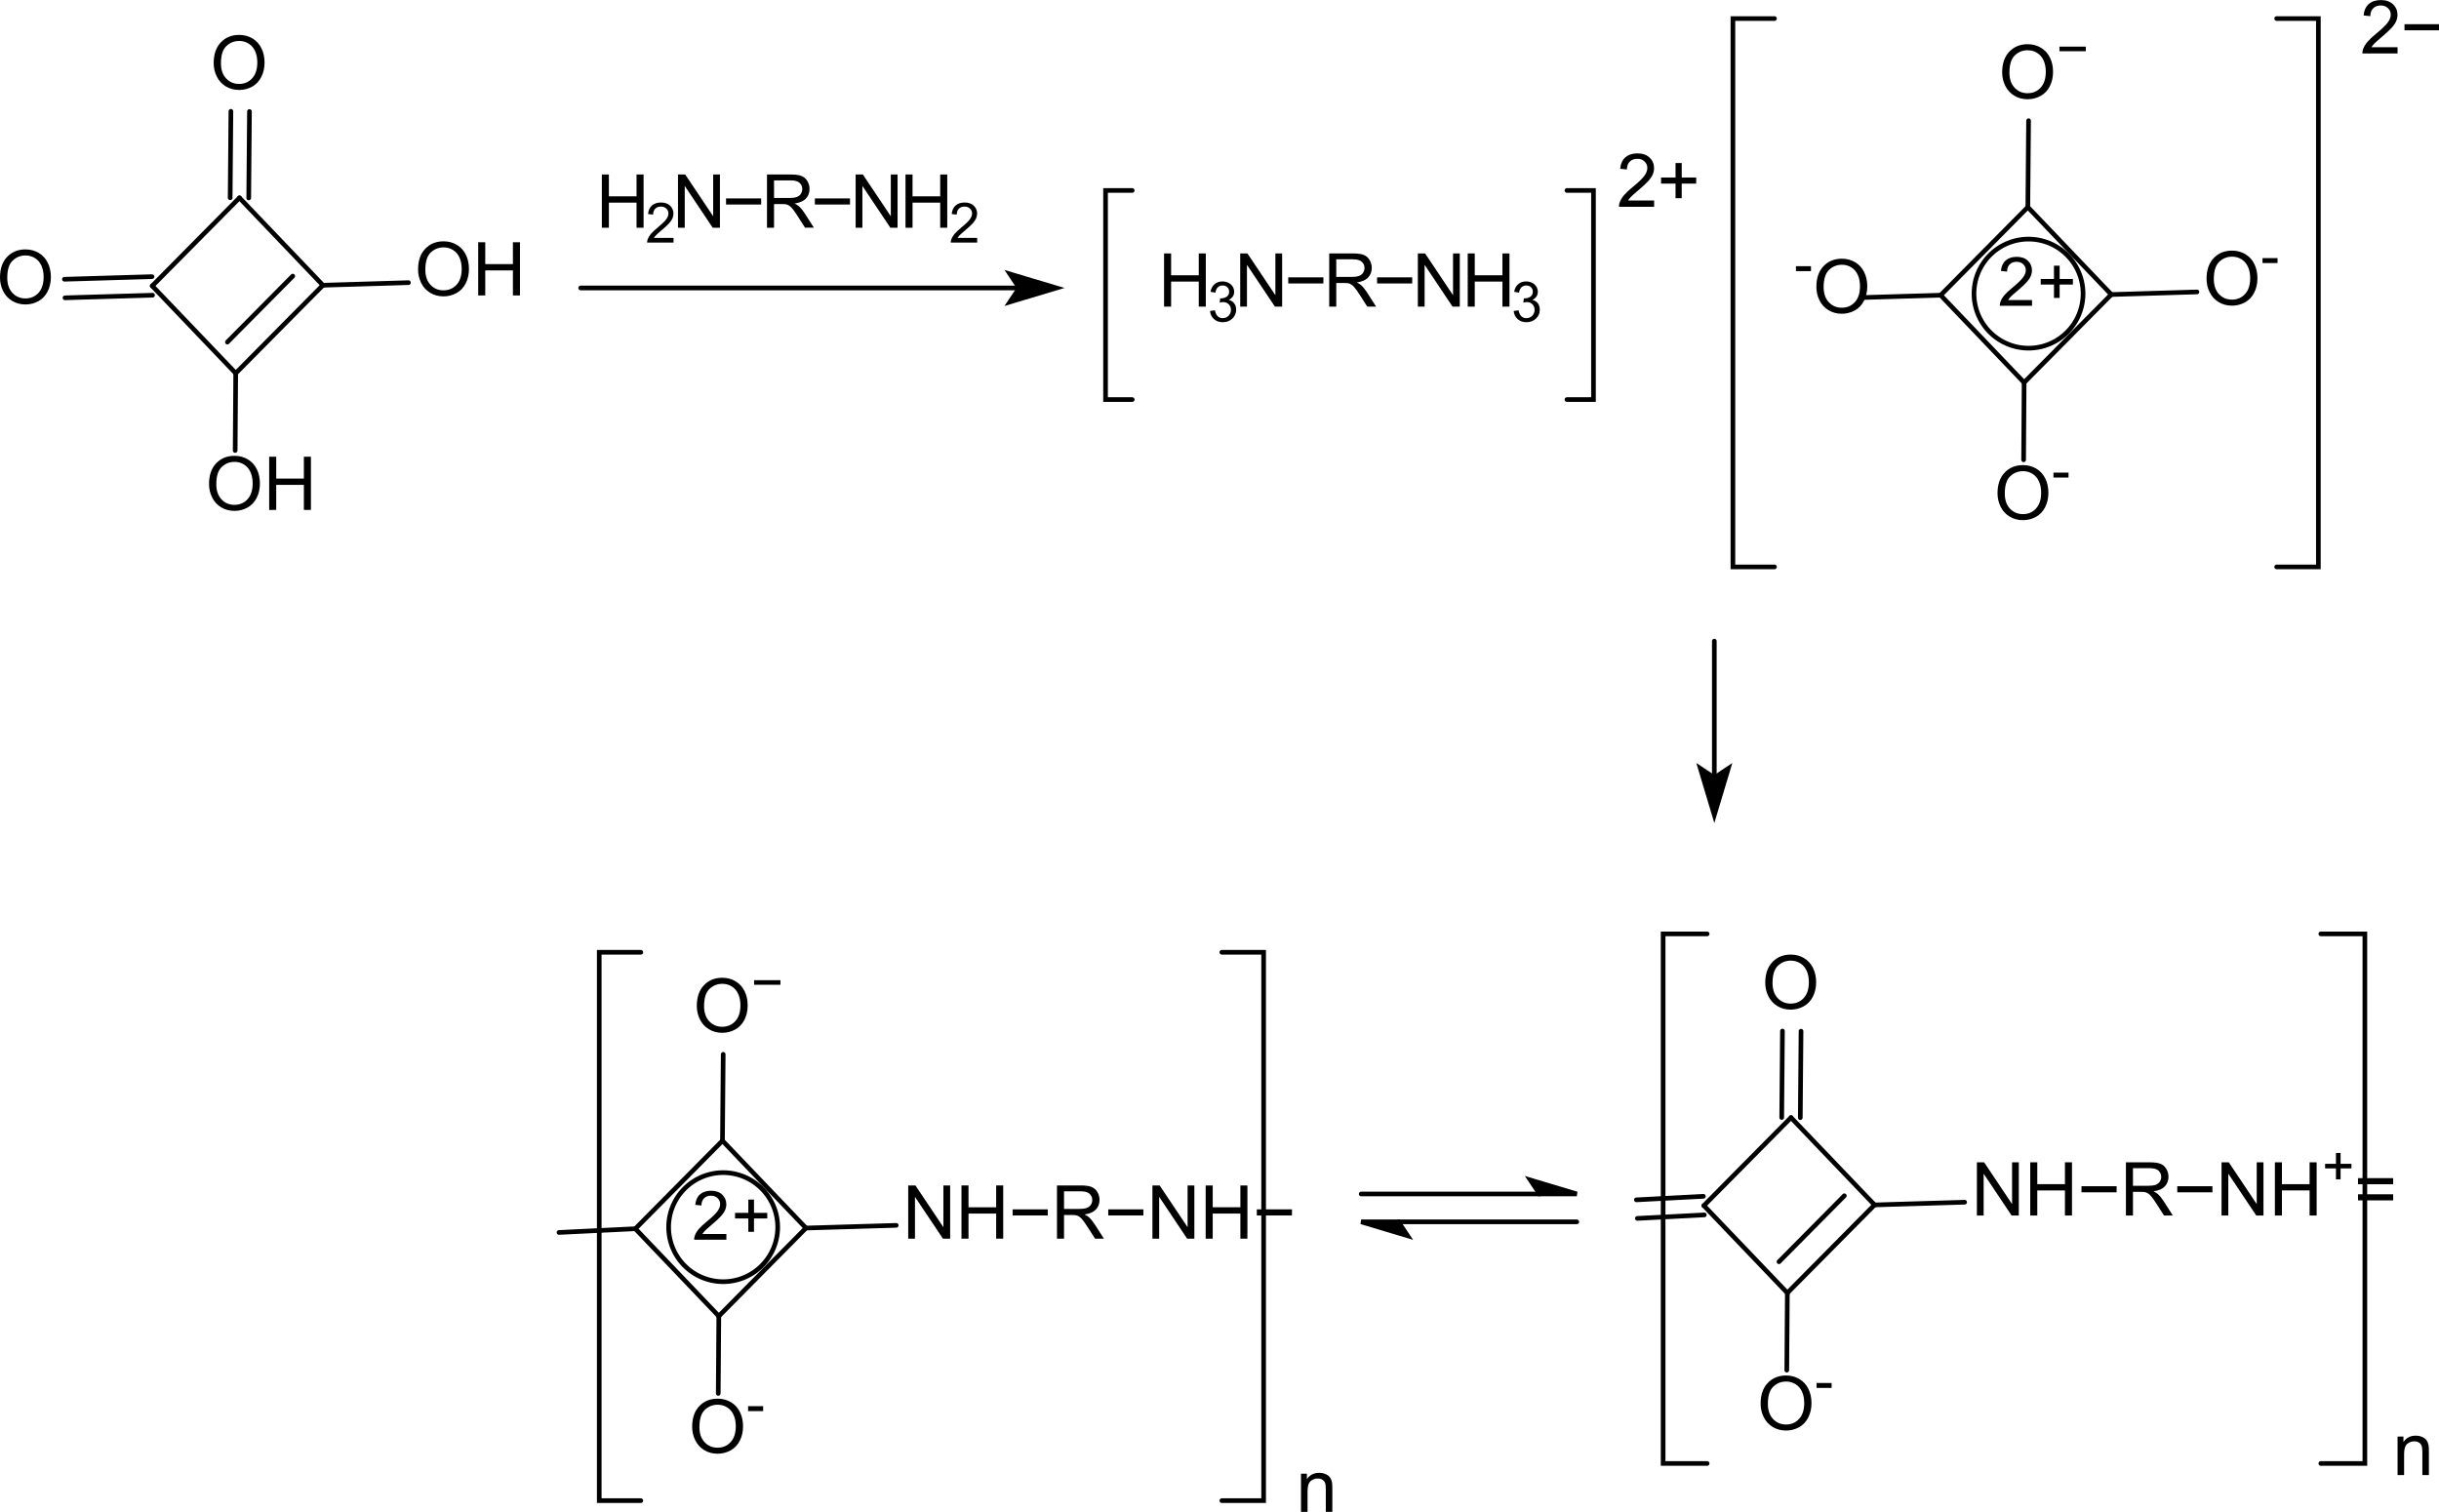 <?xml version="1.0" encoding="UTF-8" standalone="no"?>
<!-- Created with Inkscape (http://www.inkscape.org/) -->

<svg
   xmlns:dc="http://purl.org/dc/elements/1.1/"
   xmlns:cc="http://creativecommons.org/ns#"
   xmlns:rdf="http://www.w3.org/1999/02/22-rdf-syntax-ns#"
   xmlns:svg="http://www.w3.org/2000/svg"
   xmlns="http://www.w3.org/2000/svg"
   xmlns:sodipodi="http://sodipodi.sourceforge.net/DTD/sodipodi-0.dtd"
   xmlns:inkscape="http://www.inkscape.org/namespaces/inkscape"
   width="139.104mm"
   height="86.236mm"
   viewBox="0 0 139.104 86.236"
   version="1.1"
   id="svg7968"
   inkscape:version="0.92.3 (2405546, 2018-03-11)"
   sodipodi:docname="Quadratsäure_Polyamide.svg">
  <defs
     id="defs7962" />
  <sodipodi:namedview
     id="base"
     pagecolor="#ffffff"
     bordercolor="#666666"
     borderopacity="1.0"
     inkscape:pageopacity="0.0"
     inkscape:pageshadow="2"
     inkscape:zoom="1.754102"
     inkscape:cx="325.94931"
     inkscape:cy="153.58312"
     inkscape:document-units="mm"
     inkscape:current-layer="layer1"
     showgrid="false"
     fit-margin-top="0"
     fit-margin-left="0"
     fit-margin-right="0"
     fit-margin-bottom="0"
     inkscape:window-width="1920"
     inkscape:window-height="986"
     inkscape:window-x="-11"
     inkscape:window-y="-11"
     inkscape:window-maximized="1" />
  <g
     inkscape:label="Ebene 1"
     inkscape:groupmode="layer"
     id="layer1"
     transform="translate(-19.593,-66.543)">
    <path
       style="font-size:medium;font-family:Helvetica;stroke:#000000;stroke-width:0.265;stroke-linecap:round"
       d="m 38.01,82.813 4.878,-0.148"
       id="line8845" />
    <path
       style="font-size:medium;font-family:Helvetica;stroke:#000000;stroke-width:0.265;stroke-linecap:round"
       d="m 33.249,77.829 -4.973,5.023"
       id="line8849" />
    <path
       style="font-size:medium;font-family:Helvetica;stroke:#000000;stroke-width:0.265;stroke-linecap:round"
       d="m 33.037,87.833 4.973,-5.021"
       id="line8853" />
    <path
       style="font-size:medium;font-family:Helvetica;stroke:#000000;stroke-width:0.265;stroke-linecap:round"
       d="m 32.561,86.056 3.728,-3.765"
       id="line8855" />
    <path
       style="font-size:medium;font-family:Helvetica;stroke:#000000;stroke-width:0.265;stroke-linecap:round"
       d="M 38.01,82.813 33.249,77.829"
       id="line8859" />
    <path
       style="font-size:medium;font-family:Helvetica;stroke:#000000;stroke-width:0.265;stroke-linecap:round"
       d="m 28.276,82.852 4.761,4.981"
       id="line8863" />
    <path
       style="font-size:medium;font-family:Helvetica;stroke:#000000;stroke-width:0.265;stroke-linecap:round"
       d="m 28.292,83.382 -4.994,0.148"
       id="line8867" />
    <path
       style="font-size:medium;font-family:Helvetica;stroke:#000000;stroke-width:0.265;stroke-linecap:round"
       d="m 28.261,82.323 -4.994,0.148"
       id="line8869" />
    <path
       style="font-size:medium;font-family:Helvetica;stroke:#000000;stroke-width:0.265;stroke-linecap:round"
       d="m 33.037,87.833 -0.032,4.406"
       id="line8873" />
    <path
       style="font-size:medium;font-family:Helvetica;stroke:#000000;stroke-width:0.265;stroke-linecap:round"
       d="m 32.72,77.824 0.042,-4.931"
       id="line8877" />
    <path
       style="font-size:medium;font-family:Helvetica;stroke:#000000;stroke-width:0.265;stroke-linecap:round"
       d="m 33.779,77.834 0.042,-4.931"
       id="line8879" />
    <g
       aria-label="O"
       style="font-size:4.239px;font-family:helvetica;fill:#000000;stroke-width:0.265;stroke-linecap:round"
       id="text8883">
      <path
         d="m 19.593,82.379 q 0,-0.755 0.406,-1.182 0.406,-0.428 1.047,-0.428 0.42,0 0.758,0.201 0.337,0.201 0.513,0.561 0.178,0.358 0.178,0.813 0,0.462 -0.186,0.826 -0.186,0.364 -0.528,0.553 -0.342,0.186 -0.737,0.186 -0.428,0 -0.766,-0.207 -0.337,-0.207 -0.511,-0.565 -0.174,-0.358 -0.174,-0.758 z m 0.414,0.006 q 0,0.549 0.294,0.865 0.296,0.315 0.741,0.315 0.453,0 0.745,-0.319 0.294,-0.319 0.294,-0.905 0,-0.371 -0.126,-0.646 -0.124,-0.277 -0.366,-0.428 -0.24,-0.153 -0.54,-0.153 -0.426,0 -0.735,0.294 -0.306,0.292 -0.306,0.977 z"
         style="font-size:4.239px;font-family:helvetica;fill:#000000;stroke-width:0.265;stroke-linecap:round"
         id="path9393" />
    </g>
    <g
       aria-label="O"
       style="font-size:4.239px;font-family:helvetica;fill:#000000;stroke-width:0.265;stroke-linecap:round"
       id="text8885">
      <path
         d="m 31.78,70.144 q 0,-0.755 0.406,-1.182 0.406,-0.428 1.047,-0.428 0.42,0 0.758,0.201 0.337,0.201 0.513,0.561 0.178,0.358 0.178,0.813 0,0.462 -0.186,0.826 -0.186,0.364 -0.528,0.553 -0.342,0.186 -0.737,0.186 -0.428,0 -0.766,-0.207 -0.337,-0.207 -0.511,-0.565 -0.174,-0.358 -0.174,-0.758 z m 0.414,0.006 q 0,0.549 0.294,0.865 0.296,0.315 0.741,0.315 0.453,0 0.745,-0.319 0.294,-0.319 0.294,-0.905 0,-0.371 -0.126,-0.646 -0.124,-0.277 -0.366,-0.428 -0.24,-0.153 -0.54,-0.153 -0.426,0 -0.735,0.294 -0.306,0.292 -0.306,0.977 z"
         style="font-size:4.239px;font-family:helvetica;fill:#000000;stroke-width:0.265;stroke-linecap:round"
         id="path9396" />
    </g>
    <g
       aria-label="OH"
       style="font-size:4.239px;font-family:helvetica;fill:#000000;stroke-width:0.265;stroke-linecap:round"
       id="text8887">
      <path
         d="m 31.515,94.153 q 0,-0.755 0.406,-1.182 0.406,-0.428 1.047,-0.428 0.42,0 0.758,0.201 0.337,0.201 0.513,0.561 0.178,0.358 0.178,0.813 0,0.462 -0.186,0.826 -0.186,0.364 -0.528,0.553 -0.342,0.186 -0.737,0.186 -0.428,0 -0.766,-0.207 -0.337,-0.207 -0.511,-0.565 -0.174,-0.358 -0.174,-0.758 z m 0.414,0.006 q 0,0.549 0.294,0.865 0.296,0.315 0.741,0.315 0.453,0 0.745,-0.319 0.294,-0.319 0.294,-0.905 0,-0.371 -0.126,-0.646 -0.124,-0.277 -0.366,-0.428 -0.24,-0.153 -0.54,-0.153 -0.426,0 -0.735,0.294 -0.306,0.292 -0.306,0.977 z"
         style="font-size:4.239px;font-family:helvetica;fill:#000000;stroke-width:0.265;stroke-linecap:round"
         id="path9399" />
      <path
         d="M 34.945,95.631 V 92.596 h 0.402 v 1.246 H 36.924 V 92.596 h 0.402 v 3.034 H 36.924 v -1.43 h -1.577 v 1.43 z"
         style="font-size:4.239px;font-family:helvetica;fill:#000000;stroke-width:0.265;stroke-linecap:round"
         id="path9401" />
    </g>
    <g
       aria-label="OH"
       style="font-size:4.239px;font-family:helvetica;fill:#000000;stroke-width:0.265;stroke-linecap:round"
       id="text8889">
      <path
         d="m 43.437,81.918 q 0,-0.755 0.406,-1.182 0.406,-0.428 1.047,-0.428 0.42,0 0.758,0.201 0.337,0.201 0.513,0.561 0.178,0.358 0.178,0.813 0,0.462 -0.186,0.826 -0.186,0.364 -0.528,0.553 -0.342,0.186 -0.737,0.186 -0.428,0 -0.766,-0.207 -0.337,-0.207 -0.511,-0.565 -0.174,-0.358 -0.174,-0.758 z m 0.414,0.006 q 0,0.549 0.294,0.865 0.296,0.315 0.741,0.315 0.453,0 0.745,-0.319 0.294,-0.319 0.294,-0.905 0,-0.371 -0.126,-0.646 -0.124,-0.277 -0.366,-0.428 -0.24,-0.153 -0.54,-0.153 -0.426,0 -0.735,0.294 -0.306,0.292 -0.306,0.977 z"
         style="font-size:4.239px;font-family:helvetica;fill:#000000;stroke-width:0.265;stroke-linecap:round"
         id="path9404" />
      <path
         d="m 46.867,83.396 v -3.034 h 0.402 v 1.246 H 48.846 v -1.246 h 0.402 v 3.034 H 48.846 v -1.43 h -1.577 v 1.43 z"
         style="font-size:4.239px;font-family:helvetica;fill:#000000;stroke-width:0.265;stroke-linecap:round"
         id="path9406" />
    </g>
    <path
       transform="matrix(0.265,0,0,0.265,-6.126,48.789)"
       style="font-size:medium;font-family:Helvetica;fill:none;stroke:#000000;stroke-width:1;stroke-linecap:round"
       d="m 222.02,128.98 h 94.4"
       id="polyline8891" />
    <path
       transform="matrix(0.265,0,0,0.265,-6.126,48.789)"
       style="font-size:medium;font-family:Helvetica;fill:#000000;fill-rule:evenodd;stroke:#000000;stroke-width:1;stroke-linecap:round"
       d="m 316.42,128.98 -2,3 10,-3 -10,-3 z"
       id="polygon8893" />
    <g
       aria-label="H2N−R−NH2"
       transform="matrix(0.265,0,0,0.265,-6.126,48.789)"
       style="font-size:16px;font-family:helvetica;fill:#000000;stroke-linecap:round"
       id="text8899">
      <path
         d="m 226.581,116.01 v -11.453 h 1.516 V 109.26 H 234.05 v -4.703 h 1.516 V 116.01 H 234.05 v -5.398 h -5.953 V 116.01 Z"
         style="font-size:16px;font-family:helvetica;fill:#000000;stroke-linecap:round"
         id="path9411" />
      <path
         d="M 242.009,118.196 V 119.21 h -5.678 q -0.012,-0.381 0.123,-0.732 0.217,-0.58 0.691,-1.143 0.48,-0.562 1.383,-1.301 1.4,-1.148 1.893,-1.816 0.492,-0.674 0.492,-1.271 0,-0.627 -0.451,-1.055 -0.445,-0.434 -1.166,-0.434 -0.762,0 -1.219,0.457 -0.457,0.457 -0.463,1.266 l -1.084,-0.111 q 0.111,-1.213 0.838,-1.846 0.727,-0.639 1.951,-0.639 1.236,0 1.957,0.686 0.721,0.686 0.721,1.699 0,0.516 -0.211,1.014 -0.211,0.498 -0.703,1.049 -0.486,0.551 -1.623,1.512 -0.949,0.797 -1.219,1.084 -0.27,0.281 -0.445,0.568 z"
         style="font-size:75%;baseline-shift:sub"
         id="path9413" />
      <path
         d="m 242.971,116.01 v -11.453 h 1.555 l 6.016,8.992 v -8.992 h 1.453 V 116.01 h -1.555 l -6.016,-9 v 9 z"
         style="font-size:16px;font-family:helvetica;fill:#000000;stroke-linecap:round"
         id="path9415" />
      <path
         d="m 260.873,111.018 h -7.562 v -1.312 h 7.562 z"
         style="font-size:16px;font-family:helvetica;fill:#000000;stroke-linecap:round"
         id="path9417" />
      <path
         d="m 262.127,116.01 v -11.453 h 5.078 q 1.531,0 2.328,0.312 0.797,0.305 1.273,1.086 0.477,0.781 0.477,1.727 0,1.219 -0.789,2.055 -0.789,0.836 -2.438,1.062 0.602,0.289 0.914,0.57 0.664,0.609 1.258,1.523 l 1.992,3.117 h -1.906 l -1.516,-2.383 q -0.664,-1.031 -1.094,-1.578 -0.43,-0.547 -0.773,-0.766 -0.336,-0.219 -0.688,-0.305 -0.258,-0.055 -0.844,-0.055 h -1.758 V 116.01 Z m 1.516,-6.398 H 266.9 q 1.039,0 1.625,-0.211 0.586,-0.219 0.891,-0.688 0.305,-0.477 0.305,-1.031 0,-0.812 -0.594,-1.336 -0.586,-0.523 -1.859,-0.523 h -3.625 z"
         style="font-size:16px;font-family:helvetica;fill:#000000;stroke-linecap:round"
         id="path9419" />
      <path
         d="m 279.989,111.018 h -7.562 v -1.312 h 7.562 z"
         style="font-size:16px;font-family:helvetica;fill:#000000;stroke-linecap:round"
         id="path9421" />
      <path
         d="m 281.204,116.01 v -11.453 h 1.555 l 6.016,8.992 v -8.992 h 1.453 V 116.01 h -1.555 l -6.016,-9 v 9 z"
         style="font-size:16px;font-family:helvetica;fill:#000000;stroke-linecap:round"
         id="path9423" />
      <path
         d="m 291.934,116.01 v -11.453 h 1.516 V 109.26 h 5.953 v -4.703 h 1.516 V 116.01 h -1.516 v -5.398 h -5.953 V 116.01 Z"
         style="font-size:16px;font-family:helvetica;fill:#000000;stroke-linecap:round"
         id="path9425" />
      <path
         d="M 307.361,118.196 V 119.21 h -5.678 q -0.012,-0.381 0.123,-0.732 0.217,-0.58 0.691,-1.143 0.48,-0.562 1.383,-1.301 1.4,-1.148 1.893,-1.816 0.492,-0.674 0.492,-1.271 0,-0.627 -0.451,-1.055 -0.445,-0.434 -1.166,-0.434 -0.762,0 -1.219,0.457 -0.457,0.457 -0.463,1.266 l -1.084,-0.111 q 0.111,-1.213 0.838,-1.846 0.727,-0.639 1.951,-0.639 1.236,0 1.957,0.686 0.721,0.686 0.721,1.699 0,0.516 -0.211,1.014 -0.211,0.498 -0.703,1.049 -0.486,0.551 -1.623,1.512 -0.949,0.797 -1.219,1.084 -0.27,0.281 -0.445,0.568 z"
         style="font-size:75%;baseline-shift:sub"
         id="path9427" />
    </g>
    <g
       aria-label="H3N−R−NH3"
       transform="matrix(0.265,0,0,0.265,-6.126,48.789)"
       style="font-size:16px;font-family:helvetica;fill:#000000;stroke-linecap:round"
       id="text8905">
      <path
         d="m 347.581,133 v -11.453 h 1.516 V 126.25 h 5.953 v -4.703 h 1.516 V 133 h -1.516 v -5.398 h -5.953 V 133 Z"
         style="font-size:16px;font-family:helvetica;fill:#000000;stroke-linecap:round"
         id="path9430" />
      <path
         d="m 357.471,133.932 1.055,-0.141 q 0.182,0.896 0.615,1.295 0.439,0.393 1.066,0.393 0.744,0 1.254,-0.516 0.516,-0.516 0.516,-1.277 0,-0.727 -0.475,-1.195 -0.475,-0.475 -1.207,-0.475 -0.299,0 -0.744,0.117 l 0.117,-0.926 q 0.105,0.012 0.17,0.012 0.674,0 1.213,-0.352 0.539,-0.352 0.539,-1.084 0,-0.58 -0.393,-0.961 -0.393,-0.381 -1.014,-0.381 -0.615,0 -1.025,0.387 -0.41,0.387 -0.527,1.16 l -1.055,-0.188 q 0.193,-1.061 0.879,-1.641 0.686,-0.586 1.705,-0.586 0.703,0 1.295,0.305 0.592,0.299 0.902,0.82 0.316,0.521 0.316,1.107 0,0.557 -0.299,1.014 -0.299,0.457 -0.885,0.727 0.762,0.176 1.184,0.732 0.422,0.551 0.422,1.383 0,1.125 -0.82,1.91 -0.82,0.779 -2.074,0.779 -1.131,0 -1.881,-0.674 -0.744,-0.674 -0.85,-1.746 z"
         style="font-size:75%;baseline-shift:sub"
         id="path9432" />
      <path
         d="m 363.971,133 v -11.453 h 1.555 l 6.016,8.992 v -8.992 h 1.453 V 133 h -1.555 l -6.016,-9 v 9 z"
         style="font-size:16px;font-family:helvetica;fill:#000000;stroke-linecap:round"
         id="path9434" />
      <path
         d="m 381.873,128.008 h -7.562 v -1.312 h 7.562 z"
         style="font-size:16px;font-family:helvetica;fill:#000000;stroke-linecap:round"
         id="path9436" />
      <path
         d="m 383.127,133 v -11.453 h 5.078 q 1.531,0 2.328,0.312 0.797,0.305 1.273,1.086 0.477,0.781 0.477,1.727 0,1.219 -0.789,2.055 -0.789,0.836 -2.438,1.062 0.602,0.289 0.914,0.57 0.664,0.609 1.258,1.523 L 393.22,133 h -1.906 l -1.516,-2.383 q -0.664,-1.031 -1.094,-1.578 -0.43,-0.547 -0.773,-0.766 -0.336,-0.219 -0.688,-0.305 -0.258,-0.055 -0.844,-0.055 h -1.758 V 133 Z m 1.516,-6.398 h 3.258 q 1.039,0 1.625,-0.211 0.586,-0.219 0.891,-0.688 0.305,-0.477 0.305,-1.031 0,-0.812 -0.594,-1.336 -0.586,-0.523 -1.859,-0.523 h -3.625 z"
         style="font-size:16px;font-family:helvetica;fill:#000000;stroke-linecap:round"
         id="path9438" />
      <path
         d="m 400.989,128.008 h -7.562 v -1.312 h 7.562 z"
         style="font-size:16px;font-family:helvetica;fill:#000000;stroke-linecap:round"
         id="path9440" />
      <path
         d="m 402.204,133 v -11.453 h 1.555 l 6.016,8.992 v -8.992 h 1.453 V 133 h -1.555 l -6.016,-9 v 9 z"
         style="font-size:16px;font-family:helvetica;fill:#000000;stroke-linecap:round"
         id="path9442" />
      <path
         d="m 412.934,133 v -11.453 h 1.516 V 126.25 h 5.953 v -4.703 h 1.516 V 133 h -1.516 v -5.398 h -5.953 V 133 Z"
         style="font-size:16px;font-family:helvetica;fill:#000000;stroke-linecap:round"
         id="path9444" />
      <path
         d="m 422.824,133.932 1.055,-0.141 q 0.182,0.896 0.615,1.295 0.439,0.393 1.066,0.393 0.744,0 1.254,-0.516 0.516,-0.516 0.516,-1.277 0,-0.727 -0.475,-1.195 -0.475,-0.475 -1.207,-0.475 -0.299,0 -0.744,0.117 l 0.117,-0.926 q 0.105,0.012 0.17,0.012 0.674,0 1.213,-0.352 0.539,-0.352 0.539,-1.084 0,-0.58 -0.393,-0.961 -0.393,-0.381 -1.014,-0.381 -0.615,0 -1.025,0.387 -0.41,0.387 -0.527,1.16 l -1.055,-0.188 q 0.193,-1.061 0.879,-1.641 0.686,-0.586 1.705,-0.586 0.703,0 1.295,0.305 0.592,0.299 0.902,0.82 0.316,0.521 0.316,1.107 0,0.557 -0.299,1.014 -0.299,0.457 -0.885,0.727 0.762,0.176 1.184,0.732 0.422,0.551 0.422,1.383 0,1.125 -0.82,1.91 -0.82,0.779 -2.074,0.779 -1.131,0 -1.881,-0.674 -0.744,-0.674 -0.85,-1.746 z"
         style="font-size:75%;baseline-shift:sub"
         id="path9446" />
    </g>
    <path
       transform="matrix(0.265,0,0,0.265,-6.126,48.789)"
       style="font-size:medium;font-family:Helvetica;fill:none;stroke:#000000;stroke-width:1;stroke-linecap:round"
       d="m 340.73,107.99 h -5.74 V 153 h 5.74"
       id="polyline8907" />
    <path
       transform="matrix(0.265,0,0,0.265,-6.126,48.789)"
       style="font-size:medium;font-family:Helvetica;fill:none;stroke:#000000;stroke-width:1;stroke-linecap:round"
       d="M 434.29,107.99 H 440 V 153 h -5.71"
       id="polyline8909" />
    <g
       aria-label="2+"
       transform="matrix(0.265,0,0,0.265,-6.126,48.789)"
       style="font-size:16px;font-family:helvetica;fill:#000000;stroke-linecap:round"
       id="text8911">
      <path
         d="M 453.055,110.158 V 111.51 h -7.57 q -0.016,-0.508 0.164,-0.977 0.289,-0.773 0.922,-1.523 0.641,-0.75 1.844,-1.734 1.867,-1.531 2.523,-2.422 0.656,-0.898 0.656,-1.695 0,-0.836 -0.602,-1.406 -0.594,-0.578 -1.555,-0.578 -1.016,0 -1.625,0.609 -0.609,0.609 -0.617,1.688 L 445.75,103.323 q 0.148,-1.617 1.117,-2.461 0.969,-0.852 2.602,-0.852 1.648,0 2.609,0.914 0.961,0.914 0.961,2.266 0,0.688 -0.281,1.352 -0.281,0.664 -0.938,1.398 -0.648,0.734 -2.164,2.016 -1.266,1.062 -1.625,1.445 -0.359,0.375 -0.594,0.758 z"
         style="font-size:16px;font-family:helvetica;fill:#000000;stroke-linecap:round"
         id="path9451" />
      <path
         d="m 457.664,109.658 v -3.141 h -3.117 v -1.312 h 3.117 v -3.117 h 1.328 v 3.117 h 3.117 v 1.312 h -3.117 v 3.141 z"
         style="font-size:16px;font-family:helvetica;fill:#000000;stroke-linecap:round"
         id="path9453" />
    </g>
    <path
       style="font-size:medium;font-family:Helvetica;stroke:#000000;stroke-width:0.265;stroke-linecap:round"
       d="m 130.274,83.382 -4.459,0.132"
       id="line8913" />
    <path
       style="font-size:medium;font-family:Helvetica;stroke:#000000;stroke-width:0.265;stroke-linecap:round"
       d="m 140.008,83.343 4.883,-0.148"
       id="line8917" />
    <path
       style="font-size:medium;font-family:Helvetica;stroke:#000000;stroke-width:0.265;stroke-linecap:round"
       d="m 135.035,88.363 -0.029,4.406"
       id="line8921" />
    <path
       style="font-size:medium;font-family:Helvetica;stroke:#000000;stroke-width:0.265;stroke-linecap:round"
       d="m 130.274,83.382 4.761,4.981"
       id="line8925" />
    <path
       style="font-size:medium;font-family:Helvetica;stroke:#000000;stroke-width:0.265;stroke-linecap:round"
       d="m 135.247,78.359 0.042,-4.931"
       id="line8929" />
    <path
       style="font-size:medium;font-family:Helvetica;stroke:#000000;stroke-width:0.265;stroke-linecap:round"
       d="m 135.247,78.359 -4.973,5.023"
       id="line8933" />
    <path
       style="font-size:medium;font-family:Helvetica;stroke:#000000;stroke-width:0.265;stroke-linecap:round"
       d="M 140.008,83.343 135.247,78.359"
       id="line8937" />
    <path
       style="font-size:medium;font-family:Helvetica;stroke:#000000;stroke-width:0.265;stroke-linecap:round"
       d="m 135.035,88.363 4.973,-5.021"
       id="line8941" />
    <g
       aria-label="O−"
       style="font-size:4.239px;font-family:helvetica;fill:#000000;stroke-width:0.265;stroke-linecap:round"
       id="text8947">
      <path
         d="m 133.783,70.674 q 0,-0.755 0.406,-1.182 0.406,-0.428 1.047,-0.428 0.42,0 0.758,0.201 0.337,0.201 0.513,0.561 0.178,0.358 0.178,0.813 0,0.462 -0.186,0.826 -0.186,0.364 -0.528,0.553 -0.342,0.186 -0.737,0.186 -0.428,0 -0.766,-0.207 -0.337,-0.207 -0.511,-0.565 -0.174,-0.358 -0.174,-0.758 z m 0.414,0.006 q 0,0.549 0.294,0.865 0.296,0.315 0.741,0.315 0.453,0 0.745,-0.319 0.294,-0.319 0.294,-0.905 0,-0.371 -0.126,-0.646 -0.124,-0.277 -0.366,-0.428 -0.24,-0.153 -0.54,-0.153 -0.426,0 -0.735,0.294 -0.306,0.292 -0.306,0.977 z"
         style="font-size:4.239px;font-family:helvetica;fill:#000000;stroke-width:0.265;stroke-linecap:round"
         id="path9464" />
      <path
         d="m 138.553,69.464 h -1.503 v -0.261 h 1.503 z"
         style="font-size:3.179px;baseline-shift:super;stroke-width:0.265"
         id="path9466" />
    </g>
    <g
       aria-label="O-"
       style="font-size:4.239px;font-family:helvetica;fill:#000000;stroke-width:0.265;stroke-linecap:round"
       id="text8951">
      <path
         d="m 145.44,82.448 q 0,-0.755 0.406,-1.182 0.406,-0.428 1.047,-0.428 0.42,0 0.758,0.201 0.337,0.201 0.513,0.561 0.178,0.358 0.178,0.813 0,0.462 -0.186,0.826 -0.186,0.364 -0.528,0.553 -0.342,0.186 -0.737,0.186 -0.428,0 -0.766,-0.207 -0.337,-0.207 -0.511,-0.565 -0.174,-0.358 -0.174,-0.758 z m 0.414,0.006 q 0,0.549 0.294,0.865 0.296,0.315 0.741,0.315 0.453,0 0.745,-0.319 0.294,-0.319 0.294,-0.905 0,-0.371 -0.126,-0.646 -0.124,-0.277 -0.366,-0.428 -0.24,-0.153 -0.54,-0.153 -0.426,0 -0.735,0.294 -0.306,0.292 -0.306,0.977 z"
         style="font-size:4.239px;font-family:helvetica;fill:#000000;stroke-width:0.265;stroke-linecap:round"
         id="path9469" />
      <path
         d="m 148.631,81.547 v -0.281 h 0.858 v 0.281 z"
         style="font-size:3.179px;baseline-shift:super;stroke-width:0.265"
         id="path9471" />
    </g>
    <g
       aria-label="O-"
       style="font-size:4.239px;font-family:helvetica;fill:#000000;stroke-width:0.265;stroke-linecap:round"
       id="text8955">
      <path
         d="m 133.518,94.683 q 0,-0.755 0.406,-1.182 0.406,-0.428 1.047,-0.428 0.42,0 0.758,0.201 0.337,0.201 0.513,0.561 0.178,0.358 0.178,0.813 0,0.462 -0.186,0.826 -0.186,0.364 -0.528,0.553 -0.342,0.186 -0.737,0.186 -0.428,0 -0.766,-0.207 -0.337,-0.207 -0.511,-0.565 -0.174,-0.358 -0.174,-0.758 z m 0.414,0.006 q 0,0.549 0.294,0.865 0.296,0.315 0.741,0.315 0.453,0 0.745,-0.319 0.294,-0.319 0.294,-0.905 0,-0.371 -0.126,-0.646 -0.124,-0.277 -0.366,-0.428 -0.24,-0.153 -0.54,-0.153 -0.426,0 -0.735,0.294 -0.306,0.292 -0.306,0.977 z"
         style="font-size:4.239px;font-family:helvetica;fill:#000000;stroke-width:0.265;stroke-linecap:round"
         id="path9474" />
      <path
         d="m 136.709,93.782 v -0.281 h 0.858 v 0.281 z"
         style="font-size:3.179px;baseline-shift:super;stroke-width:0.265"
         id="path9476" />
    </g>
    <g
       aria-label="-O"
       style="font-size:4.239px;font-family:helvetica;fill:#000000;stroke-width:0.265;stroke-linecap:round"
       id="text8959">
      <path
         d="m 122.021,82.008 v -0.281 h 0.858 v 0.281 z"
         style="font-size:3.179px;baseline-shift:super;stroke-width:0.265"
         id="path9479" />
      <path
         d="m 123.187,82.909 q 0,-0.755 0.406,-1.182 0.406,-0.428 1.047,-0.428 0.42,0 0.758,0.201 0.337,0.201 0.513,0.561 0.178,0.358 0.178,0.813 0,0.462 -0.186,0.826 -0.186,0.364 -0.528,0.553 -0.342,0.186 -0.737,0.186 -0.428,0 -0.766,-0.207 -0.337,-0.207 -0.511,-0.565 -0.174,-0.358 -0.174,-0.758 z m 0.414,0.006 q 0,0.549 0.294,0.865 0.296,0.315 0.741,0.315 0.453,0 0.745,-0.319 0.294,-0.319 0.294,-0.905 0,-0.371 -0.126,-0.646 -0.124,-0.277 -0.366,-0.428 -0.24,-0.153 -0.54,-0.153 -0.426,0 -0.735,0.294 -0.306,0.292 -0.306,0.977 z"
         style="font-size:4.239px;font-family:helvetica;fill:#000000;stroke-width:0.265;stroke-linecap:round"
         id="path9481" />
    </g>
    <path
       transform="matrix(0.265,0,0,0.265,-6.126,48.789)"
       style="font-size:medium;font-family:Helvetica;fill:none;stroke:#000000;stroke-width:1;stroke-linecap:round"
       d="m 478.96,70.99 h -8.95 v 118.03 h 8.95"
       id="polyline8961" />
    <path
       transform="matrix(0.265,0,0,0.265,-6.126,48.789)"
       style="font-size:medium;font-family:Helvetica;fill:none;stroke:#000000;stroke-width:1;stroke-linecap:round"
       d="m 587.03,70.99 h 8.98 v 118.03 h -8.98"
       id="polyline8963" />
    <path
       style="font-size:medium;font-family:Helvetica;fill:none;stroke:#000000;stroke-width:0.265;stroke-linecap:round"
       d="m 138.397,83.292 a 3.11,3.11 0 0 1 -3.11,3.11 3.11,3.11 0 0 1 -3.11,-3.11 3.11,3.11 0 0 1 3.11,-3.11 3.11,3.11 0 0 1 3.11,3.11 z"
       id="ellipse8965" />
    <g
       aria-label="2+"
       transform="matrix(0.265,0,0,0.265,-6.126,48.789)"
       style="font-size:14.667px;font-family:helvetica;fill:#000000;stroke-linecap:round"
       id="text8967">
      <path
         d="m 534.383,131.581 v 1.239 h -6.939 q -0.014,-0.466 0.15,-0.895 0.265,-0.709 0.845,-1.396 0.587,-0.688 1.69,-1.59 1.712,-1.404 2.313,-2.22 0.602,-0.824 0.602,-1.554 0,-0.766 -0.551,-1.289 -0.544,-0.53 -1.425,-0.53 -0.931,0 -1.49,0.559 -0.559,0.559 -0.566,1.547 l -1.325,-0.136 q 0.136,-1.482 1.024,-2.256 0.888,-0.781 2.385,-0.781 1.511,0 2.392,0.838 0.881,0.838 0.881,2.077 0,0.63 -0.258,1.239 -0.258,0.609 -0.859,1.282 -0.594,0.673 -1.984,1.848 -1.16,0.974 -1.49,1.325 -0.329,0.344 -0.544,0.695 z"
         style="font-size:14.667px;font-family:helvetica;fill:#000000;stroke-linecap:round"
         id="path9487" />
      <path
         d="m 539.109,131.123 v -2.879 h -2.857 v -1.203 h 2.857 v -2.857 h 1.217 v 2.857 h 2.857 v 1.203 h -2.857 v 2.879 z"
         style="font-size:14.667px;font-family:helvetica;fill:#000000;stroke-linecap:round"
         id="path9489" />
    </g>
    <g
       aria-label="2−"
       transform="matrix(0.265,0,0,0.265,-6.126,48.789)"
       style="font-size:16px;font-family:helvetica;fill:#000000;stroke-linecap:round"
       id="text8969">
      <path
         d="m 613.055,77.158 v 1.352 h -7.57 q -0.016,-0.508 0.164,-0.977 0.289,-0.773 0.922,-1.523 0.641,-0.75 1.844,-1.734 1.867,-1.531 2.523,-2.422 0.656,-0.898 0.656,-1.695 0,-0.836 -0.602,-1.406 -0.594,-0.578 -1.555,-0.578 -1.016,0 -1.625,0.609 -0.609,0.609 -0.617,1.688 L 605.75,70.323 q 0.148,-1.617 1.117,-2.461 0.969,-0.852 2.602,-0.852 1.648,0 2.609,0.914 0.961,0.914 0.961,2.266 0,0.688 -0.281,1.352 -0.281,0.664 -0.938,1.398 -0.648,0.734 -2.164,2.016 -1.266,1.062 -1.625,1.445 -0.359,0.375 -0.594,0.758 z"
         style="font-size:16px;font-family:helvetica;fill:#000000;stroke-linecap:round"
         id="path9492" />
      <path
         d="m 622.109,73.518 h -7.562 v -1.312 h 7.562 z"
         style="font-size:16px;font-family:helvetica;fill:#000000;stroke-linecap:round"
         id="path9494" />
    </g>
    <path
       transform="matrix(0.265,0,0,0.265,-6.126,48.789)"
       style="font-size:medium;font-family:Helvetica;fill:none;stroke:#000000;stroke-width:1;stroke-linecap:round"
       d="m 466.01,204.99 v 29.42"
       id="polyline8971" />
    <path
       transform="matrix(0.265,0,0,0.265,-6.126,48.789)"
       style="font-size:medium;font-family:Helvetica;fill:#000000;fill-rule:evenodd;stroke:#000000;stroke-width:1;stroke-linecap:round"
       d="m 466.01,234.41 -3,-2 3,10 3,-10 z"
       id="polygon8973" />
    <path
       style="font-size:medium;font-family:Helvetica;stroke:#000000;stroke-width:0.265;stroke-linecap:round"
       d="m 116.796,135.841 -3.82,0.199"
       id="line8975" />
    <path
       style="font-size:medium;font-family:Helvetica;stroke:#000000;stroke-width:0.265;stroke-linecap:round"
       d="m 116.741,134.781 -3.82,0.201"
       id="line8977" />
    <path
       style="font-size:medium;font-family:Helvetica;stroke:#000000;stroke-width:0.265;stroke-linecap:round"
       d="m 121.531,140.292 -0.032,4.406"
       id="line8981" />
    <path
       style="font-size:medium;font-family:Helvetica;stroke:#000000;stroke-width:0.265;stroke-linecap:round"
       d="m 116.77,135.311 4.761,4.981"
       id="line8985" />
    <path
       style="font-size:medium;font-family:Helvetica;stroke:#000000;stroke-width:0.265;stroke-linecap:round"
       d="m 121.21,130.285 0.042,-4.933"
       id="line8989" />
    <path
       style="font-size:medium;font-family:Helvetica;stroke:#000000;stroke-width:0.265;stroke-linecap:round"
       d="m 122.27,130.293 0.042,-4.931"
       id="line8991" />
    <path
       style="font-size:medium;font-family:Helvetica;stroke:#000000;stroke-width:0.265;stroke-linecap:round"
       d="m 121.74,130.29 -4.97,5.021"
       id="line8995" />
    <path
       style="font-size:medium;font-family:Helvetica;stroke:#000000;stroke-width:0.265;stroke-linecap:round"
       d="m 126.504,135.271 -4.764,-4.981"
       id="line8999" />
    <path
       style="font-size:medium;font-family:Helvetica;stroke:#000000;stroke-width:0.265;stroke-linecap:round"
       d="m 126.504,135.271 5.14,-0.154"
       id="line9003" />
    <path
       style="font-size:medium;font-family:Helvetica;stroke:#000000;stroke-width:0.265;stroke-linecap:round"
       d="m 121.531,140.292 4.973,-5.021"
       id="line9007" />
    <path
       style="font-size:medium;font-family:Helvetica;stroke:#000000;stroke-width:0.265;stroke-linecap:round"
       d="m 121.054,138.514 3.728,-3.765"
       id="line9009" />
    <g
       aria-label="O-"
       style="font-size:4.239px;font-family:helvetica;fill:#000000;stroke-width:0.265;stroke-linecap:round"
       id="text9015">
      <path
         d="m 120.006,146.611 q 0,-0.755 0.406,-1.182 0.406,-0.428 1.047,-0.428 0.42,0 0.758,0.201 0.337,0.201 0.513,0.561 0.178,0.358 0.178,0.813 0,0.462 -0.186,0.826 -0.186,0.364 -0.528,0.553 -0.342,0.186 -0.737,0.186 -0.428,0 -0.766,-0.207 -0.337,-0.207 -0.511,-0.565 -0.174,-0.358 -0.174,-0.758 z m 0.414,0.006 q 0,0.549 0.294,0.865 0.296,0.315 0.741,0.315 0.453,0 0.745,-0.319 0.294,-0.319 0.294,-0.905 0,-0.371 -0.126,-0.646 -0.124,-0.277 -0.366,-0.428 -0.24,-0.153 -0.54,-0.153 -0.426,0 -0.735,0.294 -0.306,0.292 -0.306,0.977 z"
         style="font-size:4.239px;font-family:helvetica;fill:#000000;stroke-width:0.265;stroke-linecap:round"
         id="path9510" />
      <path
         d="m 123.197,145.71 v -0.281 h 0.858 v 0.281 z"
         style="font-size:3.179px;baseline-shift:super;stroke-width:0.265"
         id="path9512" />
    </g>
    <g
       aria-label="NH−R−NH+="
       transform="matrix(0.265,0,0,0.265,-6.126,48.789)"
       style="font-size:16px;font-family:helvetica;fill:#000000;stroke-linecap:round"
       id="text9019">
      <path
         d="m 522.519,328.63 v -11.453 h 1.555 l 6.016,8.992 v -8.992 h 1.453 V 328.63 h -1.555 l -6.016,-9 v 9 z"
         style="font-size:16px;font-family:helvetica;fill:#000000;stroke-linecap:round"
         id="path9515" />
      <path
         d="m 534,328.63 v -11.453 h 1.516 V 321.88 h 5.953 v -4.703 h 1.516 V 328.63 h -1.516 v -5.398 h -5.953 V 328.63 Z"
         style="font-size:16px;font-family:helvetica;fill:#000000;stroke-linecap:round"
         id="path9517" />
      <path
         d="m 552.59,323.638 h -7.562 v -1.312 h 7.562 z"
         style="font-size:16px;font-family:helvetica;fill:#000000;stroke-linecap:round"
         id="path9519" />
      <path
         d="m 554.595,328.63 v -11.453 h 5.078 q 1.531,0 2.328,0.312 0.797,0.305 1.273,1.086 0.477,0.781 0.477,1.727 0,1.219 -0.789,2.055 -0.789,0.836 -2.438,1.062 0.602,0.289 0.914,0.57 0.664,0.609 1.258,1.523 l 1.992,3.117 h -1.906 l -1.516,-2.383 q -0.664,-1.031 -1.094,-1.578 -0.43,-0.547 -0.773,-0.766 -0.336,-0.219 -0.688,-0.305 -0.258,-0.055 -0.844,-0.055 h -1.758 V 328.63 Z m 1.516,-6.398 h 3.258 q 1.039,0 1.625,-0.211 0.586,-0.219 0.891,-0.688 0.305,-0.477 0.305,-1.031 0,-0.812 -0.594,-1.336 -0.586,-0.523 -1.859,-0.523 h -3.625 z"
         style="font-size:16px;font-family:helvetica;fill:#000000;stroke-linecap:round"
         id="path9521" />
      <path
         d="m 573.209,323.638 h -7.562 v -1.312 h 7.562 z"
         style="font-size:16px;font-family:helvetica;fill:#000000;stroke-linecap:round"
         id="path9523" />
      <path
         d="m 575.174,328.63 v -11.453 h 1.555 l 6.016,8.992 v -8.992 h 1.453 V 328.63 h -1.555 l -6.016,-9 v 9 z"
         style="font-size:16px;font-family:helvetica;fill:#000000;stroke-linecap:round"
         id="path9525" />
      <path
         d="m 586.655,328.63 v -11.453 h 1.516 V 321.88 h 5.953 v -4.703 h 1.516 V 328.63 h -1.516 v -5.398 h -5.953 V 328.63 Z"
         style="font-size:16px;font-family:helvetica;fill:#000000;stroke-linecap:round"
         id="path9527" />
      <path
         d="m 599.798,320.841 v -2.355 h -2.338 v -0.984 h 2.338 v -2.338 h 0.996 v 2.338 h 2.338 v 0.984 h -2.338 v 2.355 z"
         style="font-size:75%;baseline-shift:super"
         id="path9529" />
      <path
         d="m 612.109,321.896 h -7.562 v -1.312 h 7.562 z m 0,3.477 h -7.562 v -1.312 h 7.562 z"
         style="font-size:16px;font-family:helvetica;fill:#000000;stroke-linecap:round"
         id="path9531" />
    </g>
    <g
       aria-label="O"
       style="font-size:4.239px;font-family:helvetica;fill:#000000;stroke-width:0.265;stroke-linecap:round"
       id="text9021">
      <path
         d="m 120.271,122.602 q 0,-0.755 0.406,-1.182 0.406,-0.428 1.047,-0.428 0.42,0 0.758,0.201 0.337,0.201 0.513,0.561 0.178,0.358 0.178,0.813 0,0.462 -0.186,0.826 -0.186,0.364 -0.528,0.553 -0.342,0.186 -0.737,0.186 -0.428,0 -0.766,-0.207 -0.337,-0.207 -0.511,-0.565 -0.174,-0.358 -0.174,-0.758 z m 0.414,0.006 q 0,0.549 0.294,0.865 0.296,0.315 0.741,0.315 0.453,0 0.745,-0.319 0.294,-0.319 0.294,-0.905 0,-0.37 -0.126,-0.646 -0.124,-0.277 -0.366,-0.428 -0.24,-0.153 -0.54,-0.153 -0.426,0 -0.735,0.294 -0.306,0.292 -0.306,0.977 z"
         style="font-size:4.239px;font-family:helvetica;fill:#000000;stroke-width:0.265;stroke-linecap:round"
         id="path9534" />
    </g>
    <path
       transform="matrix(0.265,0,0,0.265,-6.126,48.789)"
       style="font-size:medium;font-family:Helvetica;fill:none;stroke:#000000;stroke-width:1;stroke-linecap:round"
       d="m 464.46,268.01 h -9.47 V 382 h 9.47"
       id="polyline9023" />
    <path
       transform="matrix(0.265,0,0,0.265,-6.126,48.789)"
       style="font-size:medium;font-family:Helvetica;fill:none;stroke:#000000;stroke-width:1;stroke-linecap:round"
       d="m 596.54,268.01 h 9.48 V 382 h -9.48"
       id="polyline9025" />
    <g
       aria-label="n"
       transform="matrix(0.265,0,0,0.265,-6.126,48.789)"
       style="font-size:16px;font-family:helvetica;fill:#000000;stroke-linecap:round"
       id="text9027">
      <path
         d="m 613.055,384.5 v -8.297 h 1.266 v 1.18 q 0.914,-1.367 2.641,-1.367 0.75,0 1.375,0.273 0.633,0.266 0.945,0.703 0.312,0.438 0.438,1.039 0.078,0.391 0.078,1.367 V 384.5 h -1.406 v -5.047 q 0,-0.859 -0.164,-1.281 -0.164,-0.43 -0.586,-0.68 -0.414,-0.258 -0.977,-0.258 -0.898,0 -1.555,0.57 -0.648,0.57 -0.648,2.164 V 384.5 Z"
         style="font-size:16px;font-family:helvetica;fill:#000000;stroke-linecap:round"
         id="path9539" />
    </g>
    <path
       transform="matrix(0.265,0,0,0.265,-6.126,48.789)"
       style="font-size:medium;font-family:Helvetica;fill:none;stroke:#000000;stroke-width:1;stroke-linecap:round"
       d="m 398,329.99 h 38.41"
       id="polyline9029" />
    <path
       transform="matrix(0.265,0,0,0.265,-6.126,48.789)"
       style="font-size:medium;font-family:Helvetica;fill:#000000;fill-rule:evenodd;stroke:#000000;stroke-width:1;stroke-linecap:round"
       d="m 398,329.99 h -8 l 10,3 z"
       id="polygon9031" />
    <path
       transform="matrix(0.265,0,0,0.265,-6.126,48.789)"
       style="font-size:medium;font-family:Helvetica;fill:none;stroke:#000000;stroke-width:1;stroke-linecap:round"
       d="m 390,323.99 h 38.41"
       id="polyline9033" />
    <path
       transform="matrix(0.265,0,0,0.265,-6.126,48.789)"
       style="font-size:medium;font-family:Helvetica;fill:#000000;fill-rule:evenodd;stroke:#000000;stroke-width:1;stroke-linecap:round"
       d="m 428.41,323.99 h 8 l -10,-3 z"
       id="polygon9035" />
    <path
       style="font-size:medium;font-family:Helvetica;stroke:#000000;stroke-width:0.265;stroke-linecap:round"
       d="m 65.559,136.591 5.148,-0.154"
       id="line9037" />
    <path
       style="font-size:medium;font-family:Helvetica;stroke:#000000;stroke-width:0.265;stroke-linecap:round"
       d="m 55.828,136.63 -4.353,0.212"
       id="line9041" />
    <path
       style="font-size:medium;font-family:Helvetica;stroke:#000000;stroke-width:0.265;stroke-linecap:round"
       d="m 60.798,131.61 0.042,-4.928"
       id="line9045" />
    <path
       style="font-size:medium;font-family:Helvetica;stroke:#000000;stroke-width:0.265;stroke-linecap:round"
       d="M 65.559,136.591 60.798,131.61"
       id="line9049" />
    <path
       style="font-size:medium;font-family:Helvetica;stroke:#000000;stroke-width:0.265;stroke-linecap:round"
       d="m 60.589,141.614 -0.032,4.409"
       id="line9053" />
    <path
       style="font-size:medium;font-family:Helvetica;stroke:#000000;stroke-width:0.265;stroke-linecap:round"
       d="m 60.798,131.61 -4.97,5.021"
       id="line9057" />
    <path
       style="font-size:medium;font-family:Helvetica;stroke:#000000;stroke-width:0.265;stroke-linecap:round"
       d="m 60.589,141.614 4.97,-5.023"
       id="line9061" />
    <path
       style="font-size:medium;font-family:Helvetica;stroke:#000000;stroke-width:0.265;stroke-linecap:round"
       d="m 55.828,136.63 4.761,4.984"
       id="line9065" />
    <g
       aria-label="O−"
       style="font-size:4.239px;font-family:helvetica;fill:#000000;stroke-width:0.265;stroke-linecap:round"
       id="text9071">
      <path
         d="m 59.334,123.924 q 0,-0.755 0.406,-1.182 0.406,-0.428 1.047,-0.428 0.42,0 0.758,0.201 0.337,0.201 0.513,0.561 0.178,0.358 0.178,0.813 0,0.462 -0.186,0.826 -0.186,0.364 -0.528,0.553 -0.342,0.186 -0.737,0.186 -0.428,0 -0.766,-0.207 -0.337,-0.207 -0.511,-0.565 -0.174,-0.358 -0.174,-0.758 z m 0.414,0.006 q 0,0.549 0.294,0.865 0.296,0.315 0.741,0.315 0.453,0 0.745,-0.319 0.294,-0.319 0.294,-0.905 0,-0.371 -0.126,-0.646 -0.124,-0.277 -0.366,-0.428 -0.24,-0.153 -0.54,-0.153 -0.426,0 -0.735,0.294 -0.306,0.292 -0.306,0.977 z"
         style="font-size:4.239px;font-family:helvetica;fill:#000000;stroke-width:0.265;stroke-linecap:round"
         id="path9554" />
      <path
         d="m 64.104,122.714 h -1.503 v -0.261 h 1.503 z"
         style="font-size:3.179px;baseline-shift:super;stroke-width:0.265"
         id="path9556" />
    </g>
    <g
       aria-label="O-"
       style="font-size:4.239px;font-family:helvetica;fill:#000000;stroke-width:0.265;stroke-linecap:round"
       id="text9075">
      <path
         d="m 59.069,147.933 q 0,-0.755 0.406,-1.182 0.406,-0.428 1.047,-0.428 0.42,0 0.758,0.201 0.337,0.201 0.513,0.561 0.178,0.358 0.178,0.813 0,0.462 -0.186,0.826 -0.186,0.364 -0.528,0.553 -0.342,0.186 -0.737,0.186 -0.428,0 -0.766,-0.207 -0.337,-0.207 -0.511,-0.565 -0.174,-0.358 -0.174,-0.758 z m 0.414,0.006 q 0,0.549 0.294,0.865 0.296,0.315 0.741,0.315 0.453,0 0.745,-0.319 0.294,-0.319 0.294,-0.905 0,-0.371 -0.126,-0.646 -0.124,-0.277 -0.366,-0.428 -0.24,-0.153 -0.54,-0.153 -0.426,0 -0.735,0.294 -0.306,0.292 -0.306,0.977 z"
         style="font-size:4.239px;font-family:helvetica;fill:#000000;stroke-width:0.265;stroke-linecap:round"
         id="path9559" />
      <path
         d="m 62.26,147.032 v -0.281 h 0.858 v 0.281 z"
         style="font-size:3.179px;baseline-shift:super;stroke-width:0.265"
         id="path9561" />
    </g>
    <g
       aria-label="NH−R−NH−"
       transform="matrix(0.265,0,0,0.265,-6.126,48.789)"
       style="font-size:16px;font-family:helvetica;fill:#000000;stroke-linecap:round"
       id="text9077">
      <path
         d="m 292.519,333.61 v -11.453 h 1.555 l 6.016,8.992 v -8.992 h 1.453 v 11.453 h -1.555 l -6.016,-9 v 9 z"
         style="font-size:16px;font-family:helvetica;fill:#000000;stroke-linecap:round"
         id="path9564" />
      <path
         d="m 303.98,333.61 v -11.453 h 1.516 v 4.703 h 5.953 v -4.703 h 1.516 v 11.453 h -1.516 v -5.398 h -5.953 v 5.398 z"
         style="font-size:16px;font-family:helvetica;fill:#000000;stroke-linecap:round"
         id="path9566" />
      <path
         d="m 322.551,328.618 h -7.562 v -1.312 h 7.562 z"
         style="font-size:16px;font-family:helvetica;fill:#000000;stroke-linecap:round"
         id="path9568" />
      <path
         d="m 324.536,333.61 v -11.453 h 5.078 q 1.531,0 2.328,0.312 0.797,0.305 1.273,1.086 0.477,0.781 0.477,1.727 0,1.219 -0.789,2.055 -0.789,0.836 -2.438,1.062 0.602,0.289 0.914,0.57 0.664,0.609 1.258,1.523 l 1.992,3.117 h -1.906 l -1.516,-2.383 q -0.664,-1.031 -1.094,-1.578 -0.43,-0.547 -0.773,-0.766 -0.336,-0.219 -0.688,-0.305 -0.258,-0.055 -0.844,-0.055 H 326.052 v 5.086 z m 1.516,-6.398 h 3.258 q 1.039,0 1.625,-0.211 0.586,-0.219 0.891,-0.688 0.305,-0.477 0.305,-1.031 0,-0.812 -0.594,-1.336 -0.586,-0.523 -1.859,-0.523 h -3.625 z"
         style="font-size:16px;font-family:helvetica;fill:#000000;stroke-linecap:round"
         id="path9570" />
      <path
         d="m 343.131,328.618 h -7.562 v -1.312 h 7.562 z"
         style="font-size:16px;font-family:helvetica;fill:#000000;stroke-linecap:round"
         id="path9572" />
      <path
         d="m 345.077,333.61 v -11.453 h 1.555 l 6.016,8.992 v -8.992 h 1.453 v 11.453 h -1.555 l -6.016,-9 v 9 z"
         style="font-size:16px;font-family:helvetica;fill:#000000;stroke-linecap:round"
         id="path9574" />
      <path
         d="m 356.538,333.61 v -11.453 h 1.516 v 4.703 h 5.953 v -4.703 h 1.516 v 11.453 h -1.516 v -5.398 H 358.054 v 5.398 z"
         style="font-size:16px;font-family:helvetica;fill:#000000;stroke-linecap:round"
         id="path9576" />
      <path
         d="m 375.109,328.618 h -7.562 v -1.312 h 7.562 z"
         style="font-size:16px;font-family:helvetica;fill:#000000;stroke-linecap:round"
         id="path9578" />
    </g>
    <path
       transform="matrix(0.265,0,0,0.265,-6.126,48.789)"
       style="font-size:medium;font-family:Helvetica;fill:none;stroke:#000000;stroke-width:1;stroke-linecap:round"
       d="m 234.97,271.97 h -8.95 V 390 h 8.95"
       id="polyline9079" />
    <path
       transform="matrix(0.265,0,0,0.265,-6.126,48.789)"
       style="font-size:medium;font-family:Helvetica;fill:none;stroke:#000000;stroke-width:1;stroke-linecap:round"
       d="m 360.02,271.97 h 8.99 V 390 h -8.99"
       id="polyline9081" />
    <path
       style="font-size:medium;font-family:Helvetica;fill:none;stroke:#000000;stroke-width:0.265;stroke-linecap:round"
       d="m 63.948,136.54 a 3.11,3.11 0 0 1 -3.11,3.11 3.11,3.11 0 0 1 -3.11,-3.11 3.11,3.11 0 0 1 3.11,-3.11 3.11,3.11 0 0 1 3.11,3.11 z"
       id="ellipse9083" />
    <g
       aria-label="2+"
       transform="matrix(0.265,0,0,0.265,-6.126,48.789)"
       style="font-size:14.667px;font-family:helvetica;fill:#000000;stroke-linecap:round"
       id="text9085">
      <path
         d="M 253.383,332.601 V 333.84 h -6.939 q -0.014,-0.466 0.15,-0.895 0.265,-0.709 0.845,-1.396 0.587,-0.688 1.69,-1.59 1.712,-1.404 2.313,-2.22 0.602,-0.824 0.602,-1.554 0,-0.766 -0.551,-1.289 -0.544,-0.53 -1.425,-0.53 -0.931,0 -1.49,0.559 -0.559,0.559 -0.566,1.547 l -1.325,-0.136 q 0.136,-1.482 1.024,-2.256 0.888,-0.781 2.385,-0.781 1.511,0 2.392,0.838 0.881,0.838 0.881,2.077 0,0.63 -0.258,1.239 -0.258,0.609 -0.859,1.282 -0.594,0.673 -1.984,1.848 -1.16,0.974 -1.49,1.325 -0.329,0.344 -0.544,0.695 z"
         style="font-size:14.667px;font-family:helvetica;fill:#000000;stroke-linecap:round"
         id="path9584" />
      <path
         d="m 258.109,332.143 v -2.879 h -2.857 v -1.203 h 2.857 v -2.857 h 1.217 v 2.857 h 2.857 v 1.203 h -2.857 v 2.879 z"
         style="font-size:14.667px;font-family:helvetica;fill:#000000;stroke-linecap:round"
         id="path9586" />
    </g>
    <g
       aria-label="n"
       transform="matrix(0.265,0,0,0.265,-6.126,48.789)"
       style="font-size:16px;font-family:helvetica;fill:#000000;stroke-linecap:round"
       id="text9087">
      <path
         d="m 377.055,392.5 v -8.297 h 1.266 v 1.18 q 0.914,-1.367 2.641,-1.367 0.75,0 1.375,0.273 0.633,0.266 0.945,0.703 0.312,0.438 0.438,1.039 0.078,0.391 0.078,1.367 V 392.5 h -1.406 v -5.047 q 0,-0.859 -0.164,-1.281 -0.164,-0.43 -0.586,-0.68 -0.414,-0.258 -0.977,-0.258 -0.898,0 -1.555,0.57 -0.648,0.57 -0.648,2.164 V 392.5 Z"
         style="font-size:16px;font-family:helvetica;fill:#000000;stroke-linecap:round"
         id="path9589" />
    </g>
  </g>
</svg>
